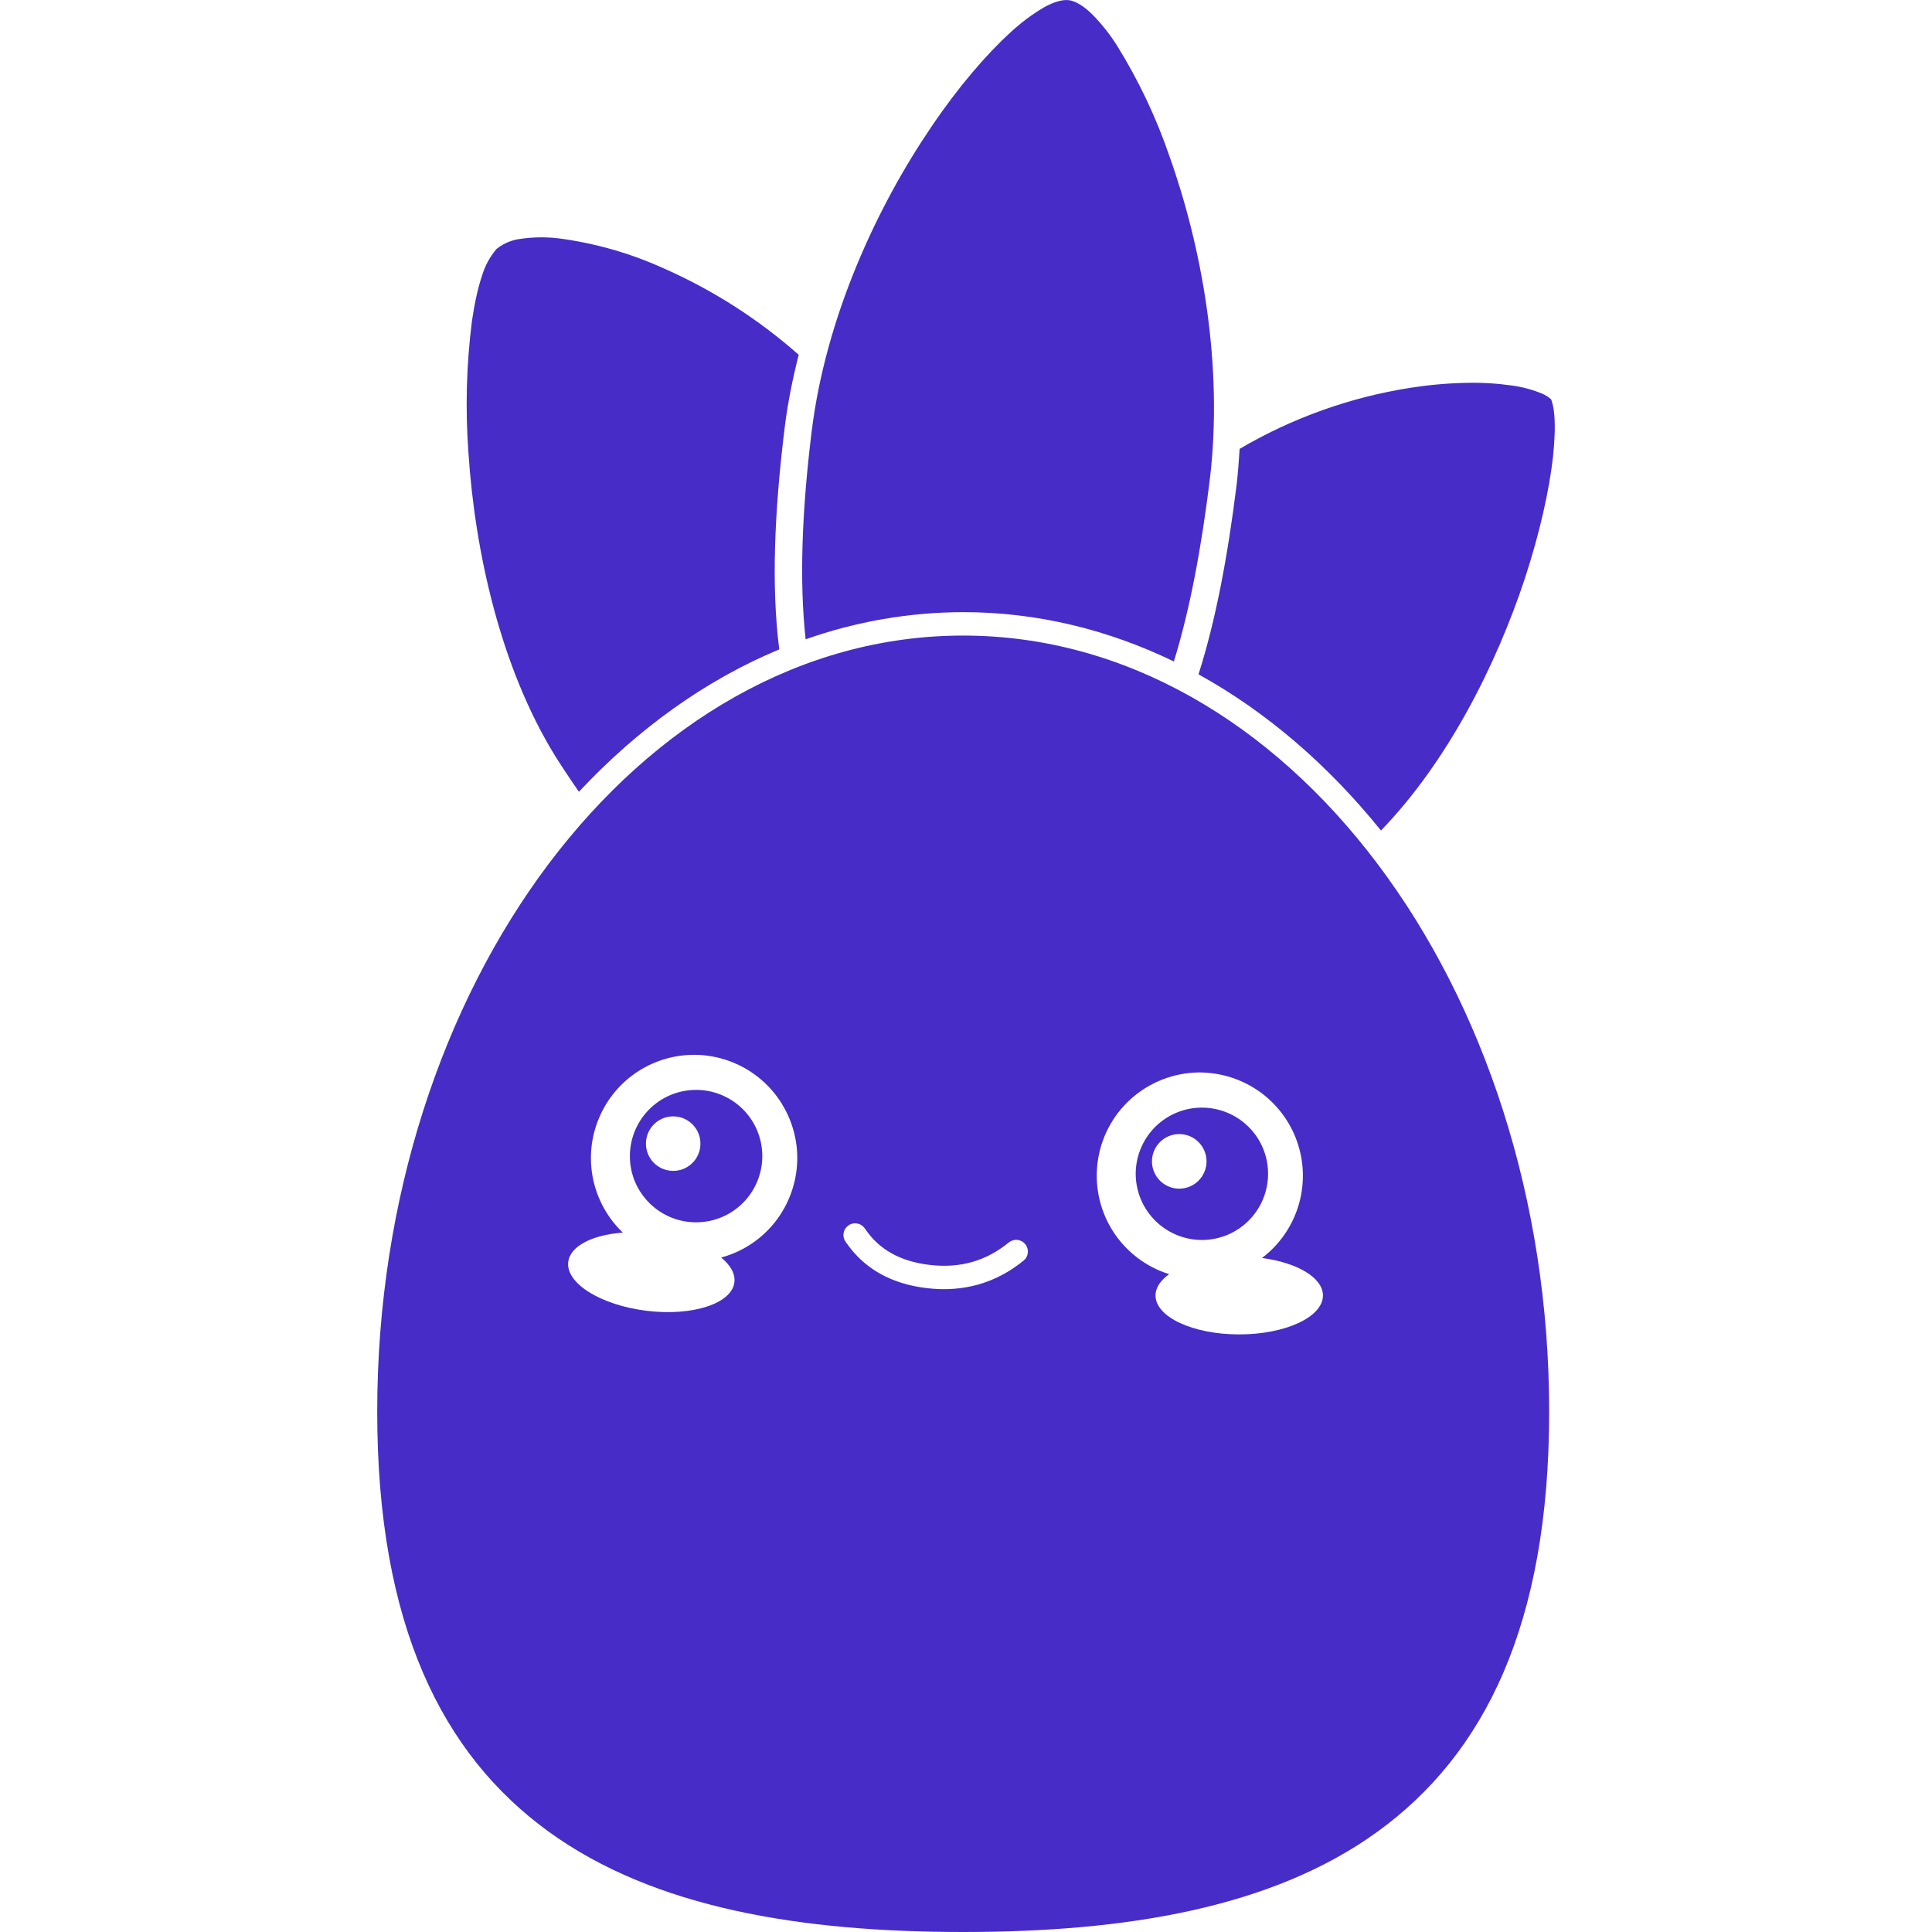 <svg width="32" height="32" viewBox="0 0 32 32" fill="none" xmlns="http://www.w3.org/2000/svg">
<g clip-path="url(#clip0_60_11)">
<path d="M17.703 0.003C17.597 -0.011 17.445 0.035 17.289 0.123C17.09 0.241 16.905 0.38 16.736 0.537C16.335 0.903 15.869 1.444 15.423 2.105C14.527 3.425 13.676 5.247 13.443 7.152C13.283 8.455 13.237 9.617 13.344 10.589C14.182 10.293 15.063 10.141 15.952 10.139C17.181 10.139 18.357 10.43 19.443 10.956C19.705 10.107 19.896 9.096 20.036 7.961C20.269 6.056 19.903 4.085 19.371 2.591C19.151 1.947 18.859 1.331 18.5 0.753C18.378 0.56 18.234 0.38 18.072 0.219C17.943 0.096 17.807 0.015 17.703 0.003ZM8.623 3.956C8.483 3.973 8.351 4.027 8.239 4.112L8.221 4.127C8.113 4.254 8.033 4.403 7.985 4.563C7.917 4.763 7.86 5.021 7.817 5.316C7.725 6.04 7.705 6.771 7.759 7.499C7.865 9.128 8.288 11.052 9.197 12.524C9.323 12.723 9.453 12.92 9.589 13.114C10.557 12.079 11.679 11.267 12.907 10.756C12.773 9.703 12.827 8.471 12.995 7.097C13.045 6.684 13.128 6.276 13.229 5.876C12.556 5.282 11.795 4.796 10.973 4.436C10.427 4.19 9.847 4.026 9.253 3.948C9.043 3.923 8.832 3.926 8.623 3.956ZM24.291 6.341C23.984 6.347 23.678 6.374 23.375 6.421C22.372 6.576 21.407 6.92 20.532 7.435C20.521 7.629 20.505 7.824 20.484 8.017C20.337 9.201 20.14 10.263 19.851 11.169C20.981 11.793 22.003 12.676 22.873 13.756C23.971 12.623 24.78 11.023 25.256 9.583C25.505 8.823 25.661 8.116 25.723 7.564C25.752 7.288 25.759 7.057 25.745 6.884C25.732 6.707 25.689 6.609 25.692 6.615C25.647 6.574 25.596 6.542 25.54 6.519C25.38 6.453 25.212 6.408 25.04 6.385C24.792 6.35 24.541 6.335 24.291 6.341ZM15.952 10.527C13.267 10.527 10.845 11.976 9.089 14.306C7.335 16.636 6.248 19.852 6.248 23.381C6.248 26.915 7.323 29.059 9.089 30.339C10.843 31.61 13.28 32 15.952 32C18.624 32 21.06 31.61 22.815 30.339C24.583 29.059 25.659 26.915 25.659 23.381C25.659 19.852 24.571 16.636 22.815 14.307C21.059 11.976 18.636 10.527 15.952 10.527ZM11.556 17.472C11.965 17.487 12.354 17.647 12.655 17.924C12.955 18.202 13.146 18.577 13.194 18.983C13.241 19.39 13.14 19.799 12.912 20.138C12.683 20.477 12.34 20.722 11.945 20.829C12.099 20.955 12.181 21.098 12.164 21.239C12.121 21.592 11.469 21.804 10.711 21.711C9.949 21.617 9.368 21.255 9.412 20.901C9.444 20.637 9.815 20.453 10.316 20.416C10.066 20.177 9.894 19.867 9.823 19.528C9.753 19.189 9.787 18.836 9.922 18.517C10.056 18.198 10.284 17.927 10.576 17.74C10.868 17.554 11.21 17.46 11.556 17.472ZM19.935 17.765C20.287 17.779 20.627 17.901 20.907 18.114C21.187 18.328 21.395 18.623 21.501 18.96C21.607 19.296 21.606 19.657 21.499 19.993C21.392 20.329 21.184 20.623 20.903 20.836C21.485 20.913 21.912 21.162 21.912 21.457C21.912 21.814 21.291 22.102 20.525 22.102C19.76 22.102 19.139 21.814 19.139 21.457C19.139 21.327 19.223 21.206 19.365 21.104C18.97 20.981 18.633 20.718 18.417 20.366C18.201 20.012 18.12 19.593 18.19 19.185C18.259 18.777 18.474 18.408 18.795 18.147C19.116 17.886 19.521 17.75 19.935 17.764V17.765ZM11.511 18.052C11.367 18.055 11.225 18.085 11.092 18.143C10.96 18.2 10.841 18.283 10.741 18.387C10.539 18.596 10.428 18.877 10.433 19.168C10.435 19.311 10.466 19.454 10.523 19.586C10.581 19.718 10.664 19.837 10.767 19.937C10.871 20.038 10.993 20.116 11.127 20.169C11.261 20.222 11.404 20.248 11.548 20.245C11.839 20.241 12.116 20.12 12.318 19.911C12.52 19.702 12.631 19.421 12.626 19.13C12.621 18.839 12.501 18.562 12.292 18.36C12.082 18.158 11.802 18.047 11.511 18.052ZM19.889 18.346C19.745 18.348 19.603 18.378 19.471 18.436C19.339 18.493 19.22 18.576 19.12 18.679C19.02 18.783 18.941 18.905 18.888 19.039C18.835 19.172 18.809 19.316 18.811 19.459C18.814 19.603 18.844 19.745 18.902 19.878C18.959 20.01 19.042 20.129 19.145 20.229C19.249 20.329 19.371 20.408 19.505 20.461C19.639 20.514 19.782 20.54 19.925 20.538C20.216 20.533 20.493 20.413 20.695 20.204C20.897 19.995 21.008 19.714 21.003 19.424C20.999 19.133 20.879 18.856 20.67 18.654C20.461 18.452 20.18 18.341 19.889 18.346ZM11.165 18.491C11.225 18.493 11.283 18.506 11.337 18.531C11.391 18.556 11.44 18.59 11.48 18.634C11.521 18.677 11.552 18.728 11.573 18.784C11.594 18.839 11.603 18.898 11.601 18.957C11.599 19.017 11.586 19.075 11.561 19.129C11.537 19.183 11.502 19.232 11.458 19.272C11.415 19.313 11.364 19.344 11.309 19.365C11.253 19.386 11.194 19.395 11.135 19.393C11.015 19.389 10.902 19.338 10.82 19.25C10.738 19.163 10.695 19.047 10.699 18.927C10.703 18.807 10.754 18.694 10.842 18.612C10.929 18.53 11.046 18.487 11.165 18.491ZM19.544 18.784C19.663 18.787 19.776 18.837 19.858 18.923C19.94 19.009 19.986 19.123 19.984 19.242C19.982 19.361 19.934 19.474 19.849 19.558C19.765 19.641 19.651 19.688 19.532 19.688C19.413 19.688 19.299 19.641 19.215 19.558C19.13 19.474 19.082 19.361 19.08 19.242C19.078 19.123 19.124 19.009 19.206 18.923C19.288 18.837 19.401 18.787 19.52 18.784H19.544ZM14.331 20.356C14.557 20.692 14.907 20.895 15.408 20.952C15.904 21.009 16.333 20.886 16.709 20.579C16.729 20.563 16.752 20.551 16.776 20.544C16.801 20.536 16.826 20.534 16.852 20.537C16.877 20.539 16.901 20.547 16.924 20.559C16.946 20.571 16.966 20.588 16.982 20.608C16.998 20.627 17.01 20.65 17.017 20.674C17.024 20.699 17.027 20.724 17.024 20.75C17.021 20.775 17.014 20.8 17.002 20.822C16.99 20.844 16.973 20.864 16.953 20.88C16.495 21.253 15.96 21.405 15.364 21.337C14.771 21.27 14.311 21.017 14.009 20.572C13.993 20.551 13.982 20.527 13.976 20.502C13.969 20.476 13.968 20.45 13.973 20.424C13.977 20.398 13.986 20.373 14.001 20.351C14.015 20.329 14.034 20.31 14.055 20.295C14.077 20.28 14.102 20.27 14.127 20.265C14.153 20.26 14.18 20.261 14.206 20.267C14.231 20.272 14.255 20.283 14.277 20.299C14.298 20.314 14.316 20.334 14.329 20.356H14.331Z" fill="#482CC7"/>
</g>
<defs>
<clipPath id="clip0_60_11">
<rect width="32" height="32" fill="white"/>
</clipPath>
</defs>
</svg>

